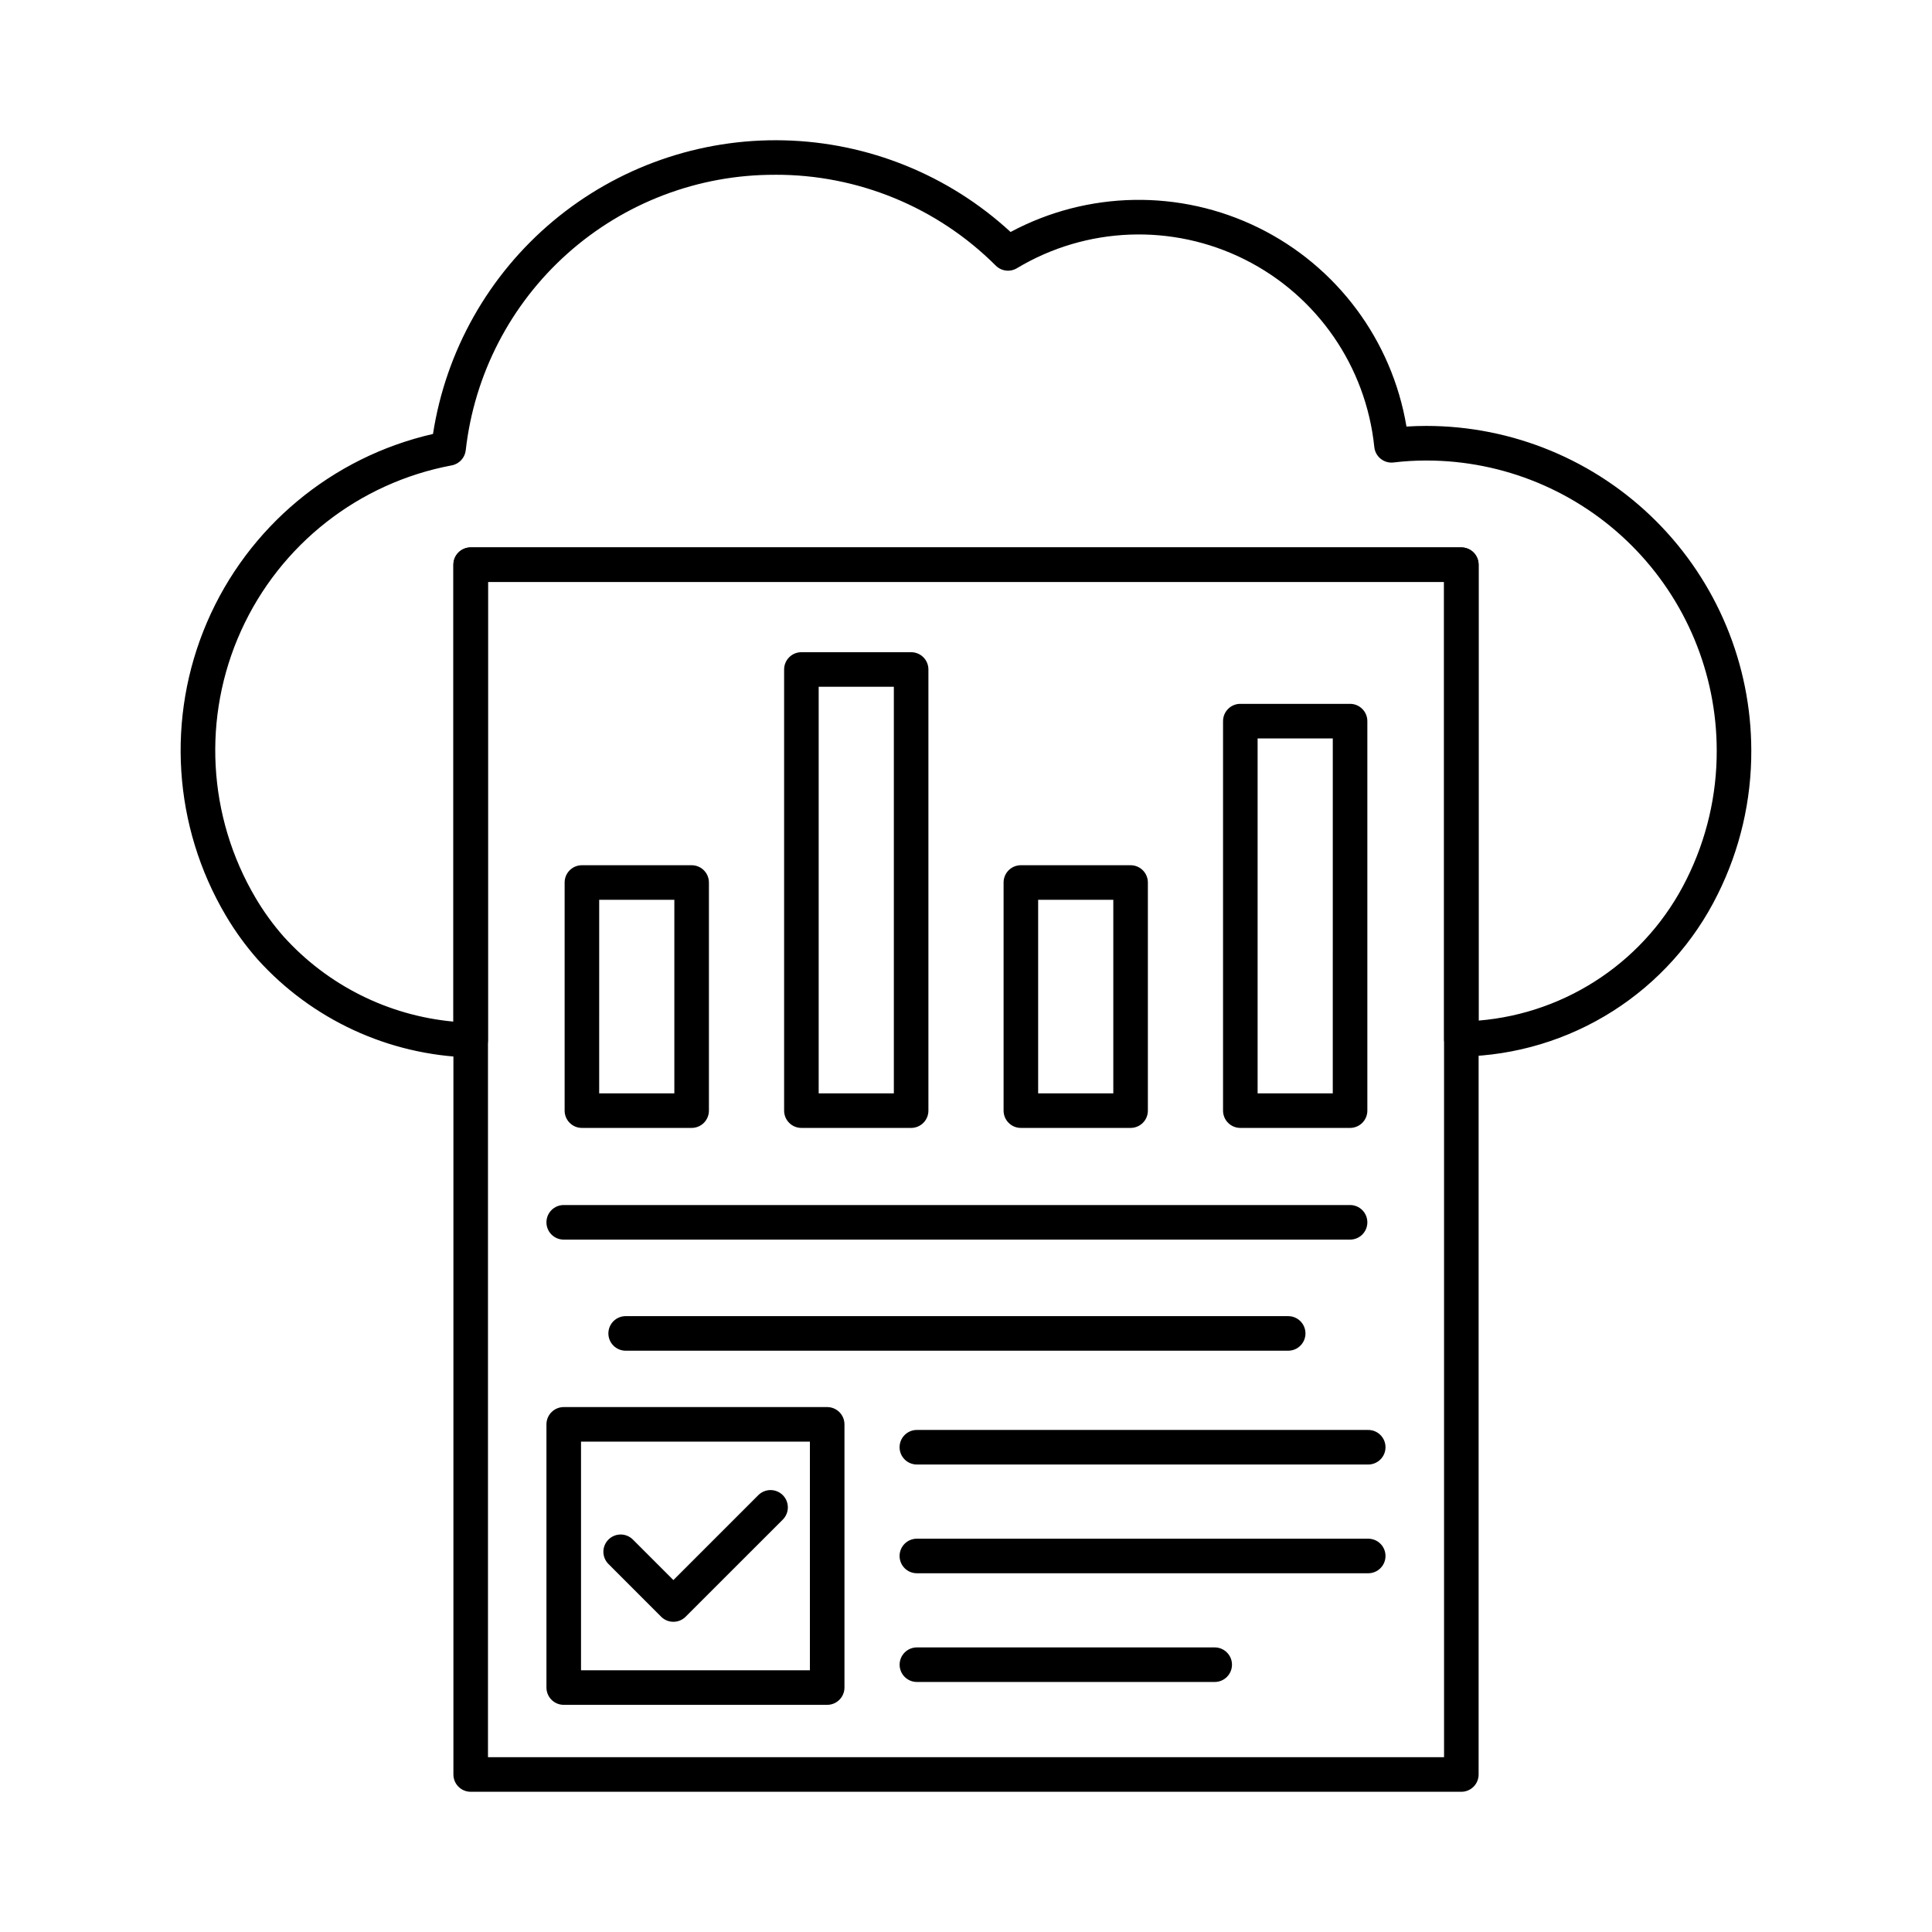 <?xml version="1.0" encoding="UTF-8"?>
<!-- Uploaded to: ICON Repo, www.iconrepo.com, Generator: ICON Repo Mixer Tools -->
<svg fill="#000000" width="800px" height="800px" version="1.1" viewBox="144 144 512 512" xmlns="http://www.w3.org/2000/svg">
 <g>
  <path d="m268.73 424.23h-0.184c-21.535-0.617-41.879-10.016-56.305-26.016-3.148-3.578-5.953-7.445-8.379-11.551-13.992-23.641-15.848-52.539-4.996-77.777 10.852-25.234 33.102-43.77 59.883-49.883 3.41-22.051 14.727-42.105 31.84-56.426 17.113-14.316 38.855-21.918 61.16-21.387 22.309 0.535 43.656 9.168 60.066 24.289 20.434-10.938 44.887-11.359 65.688-1.137 20.801 10.223 35.402 29.84 39.227 52.699 1.75-0.113 3.496-0.168 5.277-0.168 22.812 0.008 44.688 9.062 60.828 25.18 16.145 16.117 25.234 37.977 25.277 60.789 0.055 13.23-2.988 26.289-8.887 38.133-6.262 12.691-15.891 23.418-27.84 31.004-11.945 7.586-25.75 11.746-39.898 12.016-1.242 0.031-2.449-0.422-3.367-1.262-0.906-0.863-1.418-2.062-1.418-3.312v-121.19h-253.39v121.42c0 1.215-0.48 2.379-1.34 3.238s-2.023 1.34-3.238 1.34zm80.609-233.91c-20.25-0.051-39.805 7.371-54.922 20.844-15.113 13.473-24.727 32.047-26.992 52.168-0.227 2.004-1.734 3.625-3.715 3.996-24.637 4.625-45.473 20.977-55.816 43.809-10.348 22.836-8.906 49.277 3.859 70.852 2.137 3.617 4.609 7.027 7.387 10.184 11.637 12.91 27.707 20.965 45.012 22.562v-121.09c0-2.527 2.051-4.578 4.582-4.578h262.53c1.211 0 2.379 0.48 3.238 1.34s1.34 2.023 1.34 3.238v120.82c23.707-1.961 44.648-16.219 55.164-37.559 5.266-10.578 7.988-22.238 7.945-34.059-0.035-20.383-8.16-39.918-22.586-54.316-14.426-14.402-33.977-22.488-54.359-22.488-2.91-0.004-5.816 0.168-8.703 0.516-1.227 0.148-2.461-0.207-3.418-0.984-0.961-0.777-1.57-1.906-1.684-3.137-2.203-21.34-15.156-40.078-34.34-49.676-19.188-9.602-41.949-8.73-60.348 2.305-1.805 1.098-4.125 0.82-5.621-0.672-15.527-15.512-36.609-24.18-58.555-24.082z"/>
  <path d="m531.27 618.84h-262.53c-2.531 0-4.582-2.051-4.582-4.582v-320.61c0-2.527 2.051-4.578 4.582-4.578h262.53c1.211 0 2.379 0.48 3.238 1.34s1.34 2.023 1.34 3.238v320.61c0 1.215-0.48 2.379-1.34 3.238-0.859 0.859-2.027 1.344-3.238 1.344zm-257.95-9.16h253.37v-311.45h-253.37z"/>
  <path d="m327.29 442.91h-29.078c-2.527 0-4.578-2.051-4.578-4.582v-60.457c0-2.527 2.051-4.578 4.578-4.578h29.078c1.215 0 2.383 0.48 3.238 1.34 0.859 0.859 1.344 2.023 1.344 3.238v60.457c0 1.215-0.484 2.383-1.344 3.242-0.855 0.855-2.023 1.34-3.238 1.34zm-24.5-9.16h19.918v-51.297h-19.914z"/>
  <path d="m385.46 442.91h-29.078c-2.531 0-4.582-2.051-4.582-4.582v-116.91c0-2.527 2.051-4.578 4.582-4.578h29.078c1.215 0 2.379 0.48 3.238 1.34 0.859 0.859 1.34 2.023 1.34 3.238v116.91c0 1.215-0.48 2.383-1.34 3.242-0.859 0.855-2.023 1.34-3.238 1.34zm-24.5-9.16h19.918v-107.75h-19.918z"/>
  <path d="m443.62 442.91h-29.082c-2.527 0-4.578-2.051-4.578-4.582v-60.457c0-2.527 2.051-4.578 4.578-4.578h29.082c1.211 0 2.379 0.48 3.238 1.34s1.34 2.023 1.34 3.238v60.457c0 1.215-0.48 2.383-1.34 3.242-0.859 0.855-2.027 1.34-3.238 1.34zm-24.5-9.16h19.918v-51.297h-19.918z"/>
  <path d="m501.78 442.91h-29.078c-2.531 0-4.582-2.051-4.582-4.582v-103.22c0-2.531 2.051-4.582 4.582-4.582h29.078c1.215 0 2.379 0.484 3.238 1.344s1.344 2.023 1.344 3.238v103.22c0 1.215-0.484 2.383-1.344 3.242-0.859 0.855-2.023 1.34-3.238 1.34zm-24.5-9.16h19.918l0.004-94.062h-19.922z"/>
  <path d="m363.21 595.8h-69.812c-2.531 0-4.582-2.051-4.582-4.578v-69.75c0-2.531 2.051-4.582 4.582-4.582h69.812c1.215 0 2.379 0.484 3.238 1.34 0.859 0.859 1.344 2.027 1.344 3.242v69.75c0 1.215-0.484 2.379-1.344 3.238s-2.023 1.34-3.238 1.34zm-65.234-9.16h60.656v-60.59h-60.656z"/>
  <path d="m322.45 573.79c-1.215 0-2.379-0.48-3.238-1.34l-14.02-14.031c-1.738-1.797-1.711-4.652 0.055-6.418s4.625-1.793 6.422-0.055l10.785 10.789 22.504-22.504h-0.004c0.859-0.859 2.027-1.344 3.242-1.348 1.215 0 2.383 0.48 3.246 1.34 1.793 1.789 1.797 4.691 0.008 6.484l-25.746 25.738v0.004c-0.863 0.863-2.035 1.348-3.254 1.34z"/>
  <path d="m506.59 532.11h-119.61c-2.531 0-4.582-2.051-4.582-4.578 0-2.531 2.051-4.582 4.582-4.582h119.61c2.531 0 4.582 2.051 4.582 4.582 0 2.527-2.051 4.578-4.582 4.578z"/>
  <path d="m506.59 560.93h-119.61c-2.531 0-4.582-2.051-4.582-4.582 0-2.527 2.051-4.578 4.582-4.578h119.61c2.531 0 4.582 2.051 4.582 4.578 0 2.531-2.051 4.582-4.582 4.582z"/>
  <path d="m465.91 589.74h-78.918c-2.531 0-4.582-2.051-4.582-4.582 0-2.527 2.051-4.578 4.582-4.578h78.918c2.527 0 4.578 2.051 4.578 4.578 0 2.531-2.051 4.582-4.578 4.582z"/>
  <path d="m501.78 472.51h-208.39c-2.527 0-4.578-2.051-4.578-4.582s2.051-4.582 4.578-4.582h208.39c2.531 0 4.582 2.051 4.582 4.582s-2.051 4.582-4.582 4.582z"/>
  <path d="m485.38 501.95h-175.57c-2.531 0-4.582-2.051-4.582-4.578 0-2.531 2.051-4.582 4.582-4.582h175.57c2.531 0 4.582 2.051 4.582 4.582 0 2.527-2.051 4.578-4.582 4.578z"/>
 </g>
</svg>